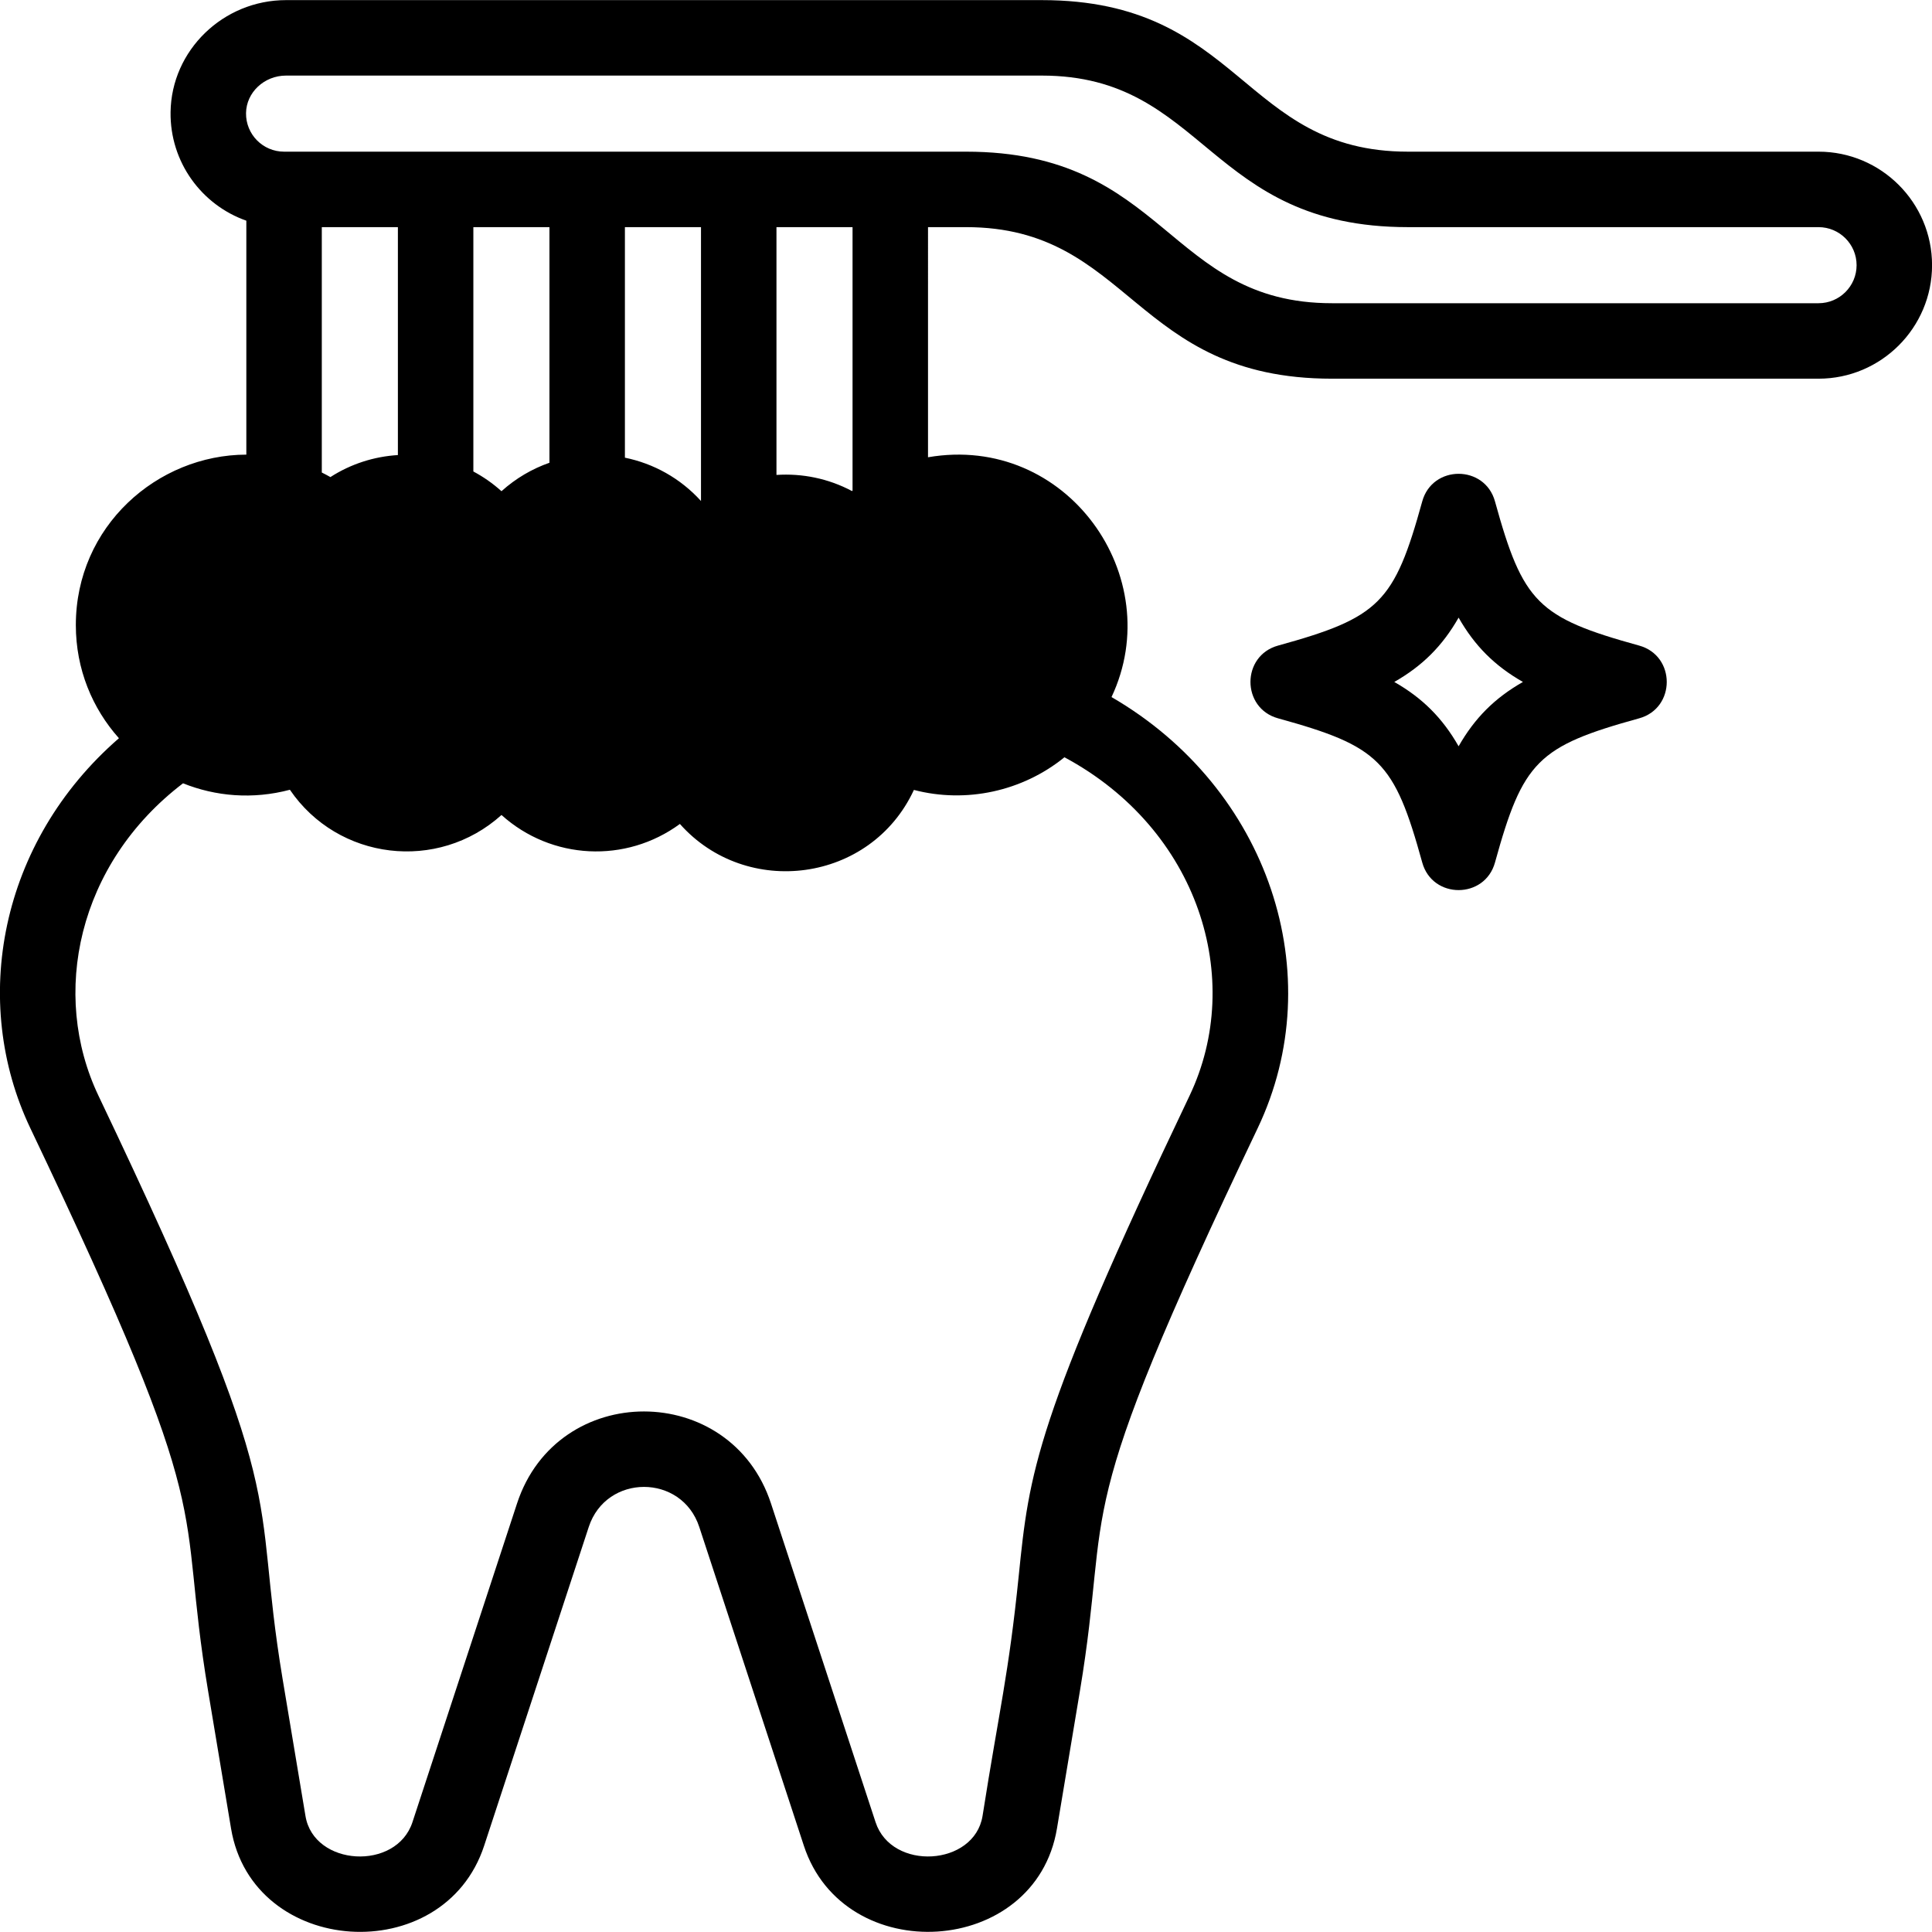 <?xml version="1.0" encoding="UTF-8"?> <svg xmlns="http://www.w3.org/2000/svg" xmlns:xlink="http://www.w3.org/1999/xlink" version="1.1" viewBox="0 0 512 512" style="enable-background:new 0 0 512 512;" xml:space="preserve"><g id="_x31_1_x2C__Toothbrush_x2C__toothpaste_x2C__dental_care_x2C__tooth_brushing_x2C__teeth"><g><path d="M481.934,40.194H373.127c-44.063,0-44.102-40.164-97.029-40.164l-200.297,0c-16.665,0-30.392,13.321-30.599,29.696 c-0.168,13.269,8.256,24.597,20.079,28.76v61.997c-23.579,0.045-45.184,18.967-45.184,45.18c0,11.675,4.379,22.089,11.421,29.974 c-31.7,27.545-39.453,69.826-23.47,103.364c51.101,107.168,38.343,96.633,47.108,149.18l6.074,36.382 c5.667,34.059,56.347,37.276,67.08,4.559l27.714-84.455c4.641-14.156,24.645-14.169,29.292,0.002l27.709,84.443 c10.665,32.615,61.403,29.62,67.082-4.544l6.075-36.389c8.768-52.572-4.003-41.99,47.108-149.18 c19.385-40.675,2.948-90.105-38.726-114.268c15.02-31.835-11.814-69.901-48.63-63.552V60.194h10.082 c43.675,0,44.305,40.163,96.964,40.163h128.954c16.587,0,30.082-13.495,30.082-30.082S498.521,40.194,481.934,40.194z M145.608,60.194v62.441c-4.557,1.596-8.887,4.099-12.709,7.541c-2.309-2.08-4.816-3.82-7.454-5.229V60.194H145.608z M185.771,60.194v72.579c-5.513-6.083-12.623-9.944-20.163-11.484V60.194H185.771z M105.445,120.597 c-6.253,0.382-12.425,2.319-17.883,5.835c-0.756-0.43-1.517-0.829-2.281-1.21V60.194h20.164V120.597z M315.237,290.393 c-41.08,86.153-42.479,99.894-45.269,127.268c-2.673,26.231-5.123,35.207-9.589,63.622c-2.211,13.301-24.091,14.622-28.348,1.604 l-27.712-84.451c-10.648-32.474-56.627-32.554-67.3-0.002l-27.713,84.454c-4.264,13.002-26.131,11.719-28.349-1.612l-6.074-36.386 c-8.71-52.225,4.081-43.632-48.781-154.495c-12.814-26.887-5.57-61.485,22.402-82.813c8.624,3.468,18.443,4.331,28.32,1.713 c12.75,18.714,39.171,21.911,56.075,6.685c13.268,11.946,32.952,12.885,47.279,2.376c17.606,19.831,50.583,15.604,62.016-9.017 c13.856,3.611,28.762,0.373,39.896-8.655C317.65,219.771,329.998,259.421,315.237,290.393z M225.934,130.017 c-0.05,0.039-0.102,0.075-0.152,0.114c-6.291-3.35-13.23-4.716-20.011-4.268V60.194h20.163V130.017z M481.934,80.357H352.98 c-43.615,0-43.941-40.163-96.964-40.163c-35.542,0-139.701,0-180.734,0c-5.612,0-10.152-4.586-10.081-10.214 c0.069-5.486,4.825-9.949,10.601-9.949l200.297,0c43.438,0,43.907,40.164,97.029,40.164h108.807 c5.559,0,10.082,4.522,10.082,10.082S487.493,80.357,481.934,80.357z"></path><path d="M434.392,171.085c-26.861-7.417-30.789-11.345-38.206-38.206c-2.694-9.756-16.586-9.748-19.278,0 c-7.418,26.861-11.346,30.79-38.206,38.207c-9.756,2.694-9.749,16.586,0,19.278c26.861,7.417,30.789,11.345,38.207,38.207 c2.694,9.757,16.587,9.746,19.278,0c7.417-26.86,11.345-30.788,38.207-38.206C444.149,187.669,444.138,173.777,434.392,171.085z M386.546,197.771c-4.269-7.486-9.561-12.778-17.046-17.046c7.486-4.268,12.778-9.56,17.046-17.046 c4.268,7.486,9.56,12.778,17.046,17.046C396.106,184.993,390.814,190.285,386.546,197.771z"></path></g></g><g id="Layer_1"></g></svg> 